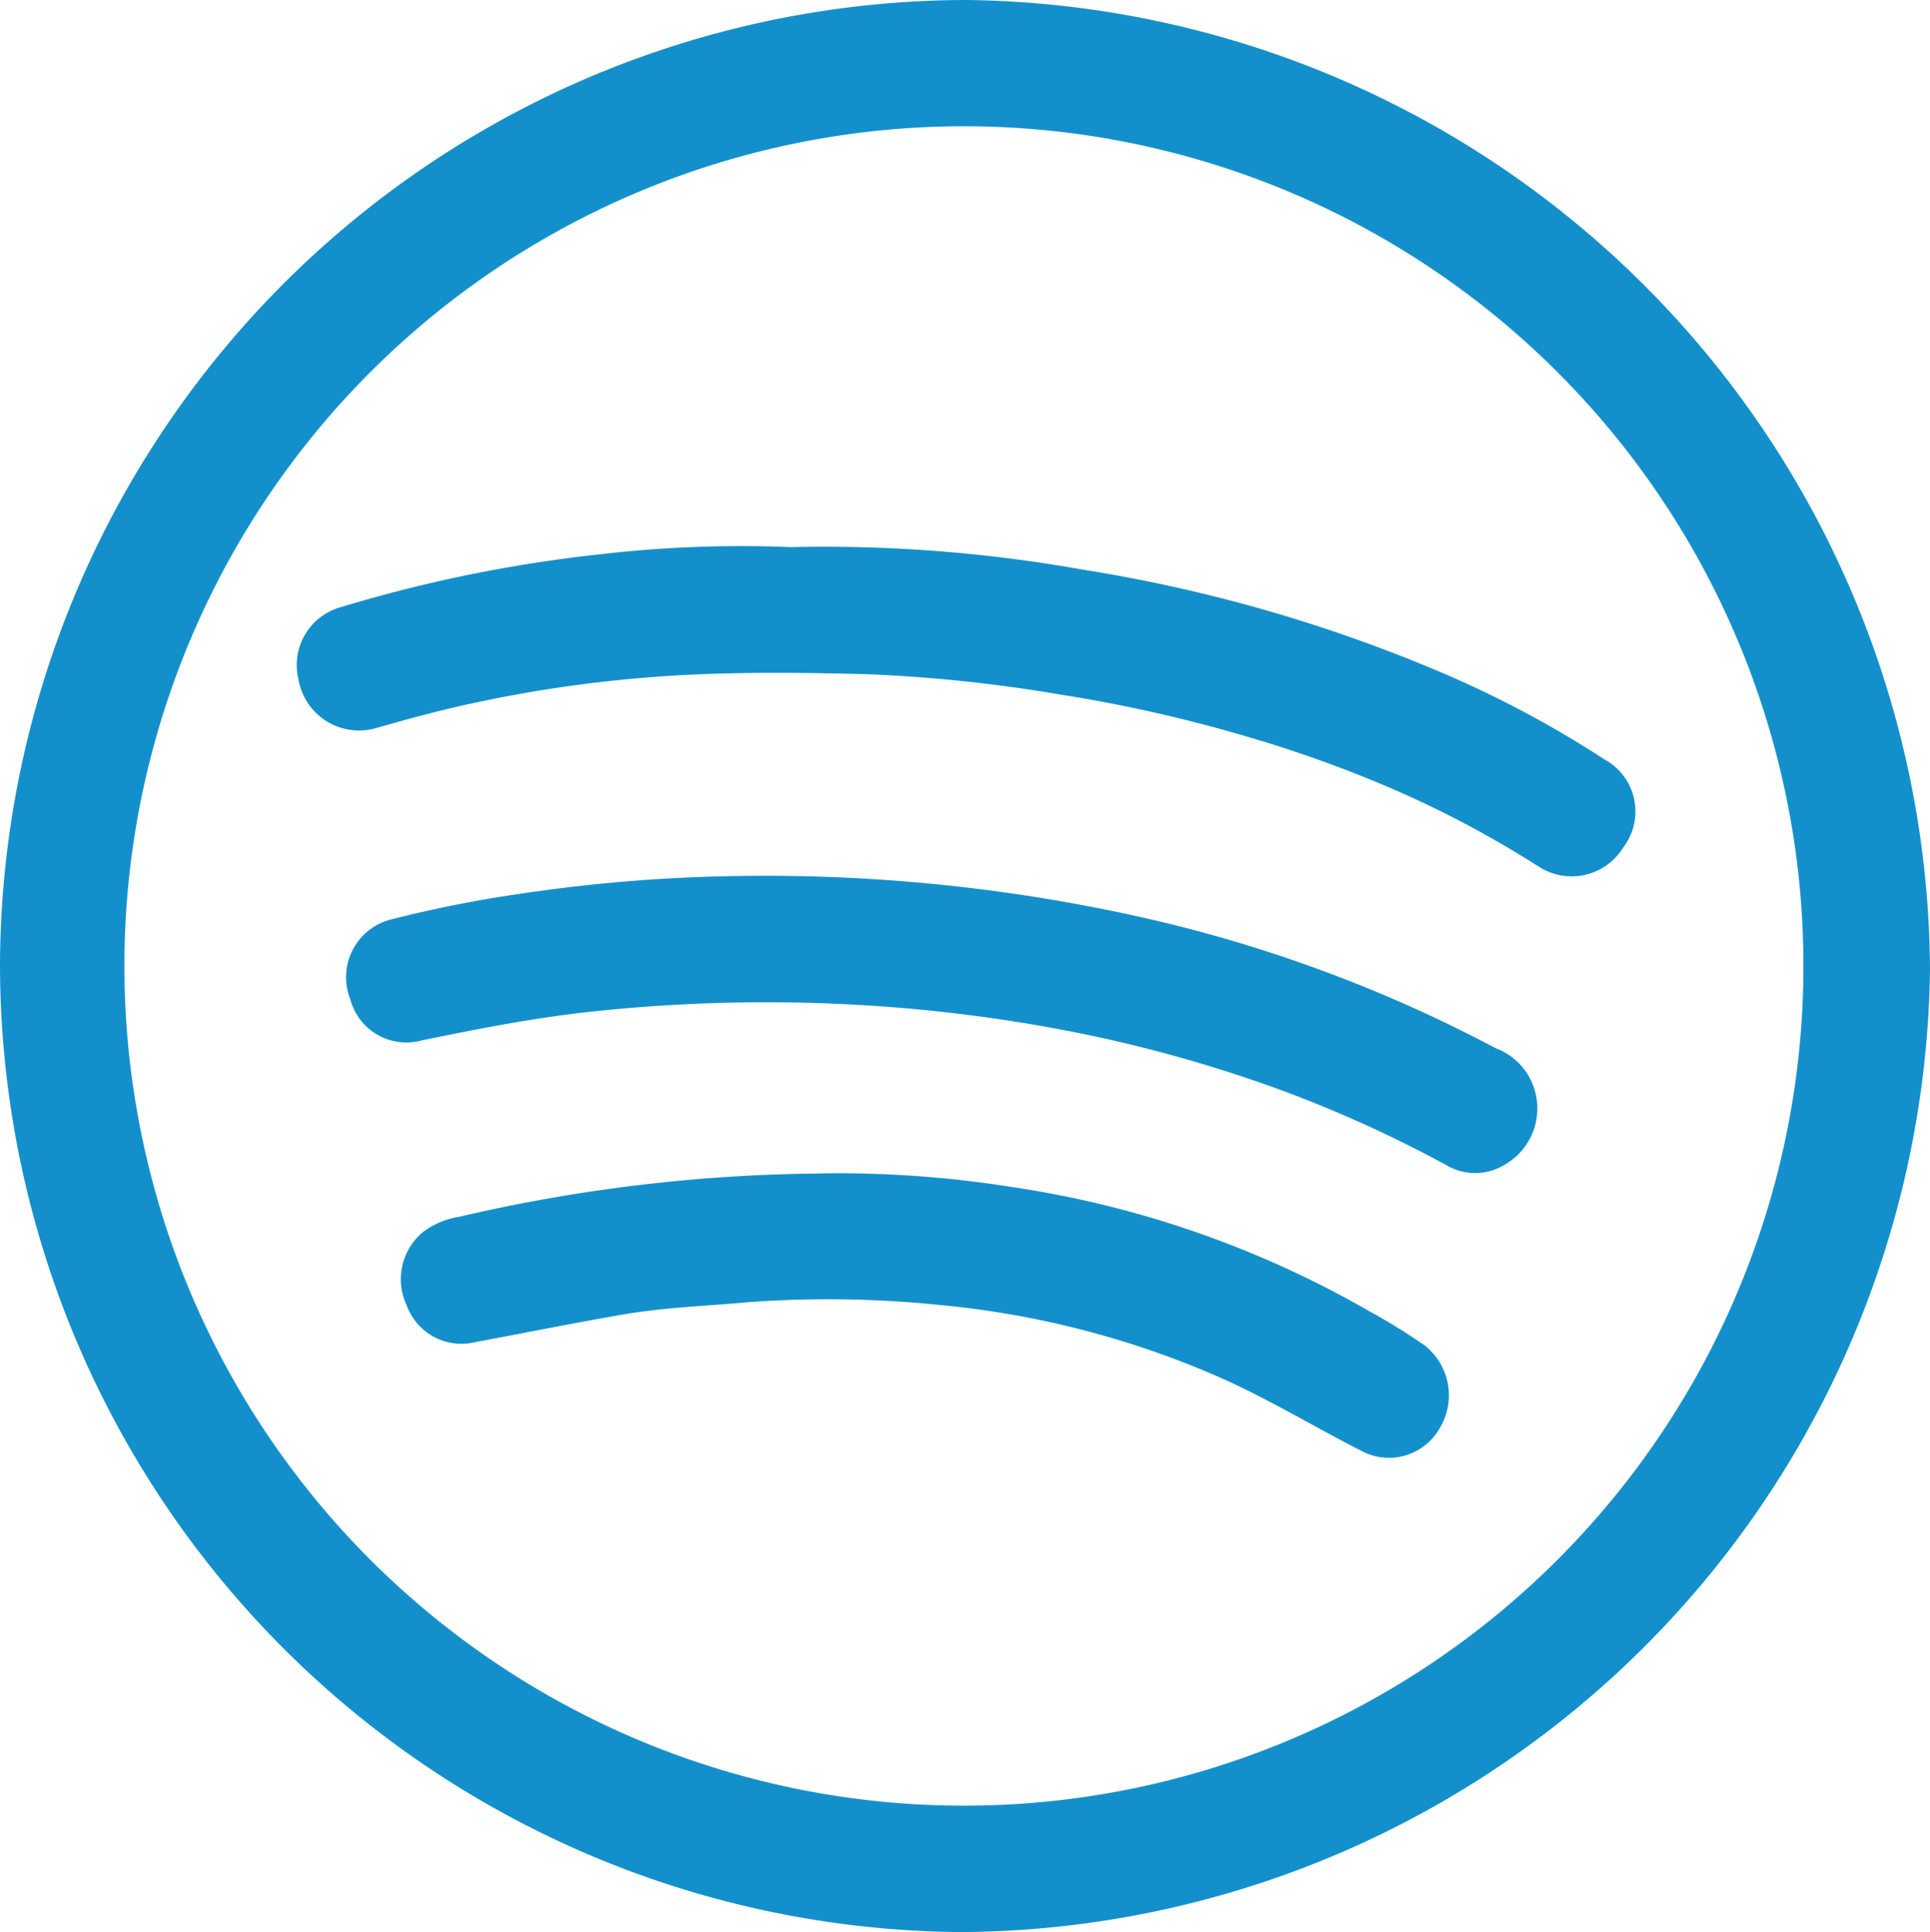 <svg id="Grupo_3112" data-name="Grupo 3112" xmlns="http://www.w3.org/2000/svg" xmlns:xlink="http://www.w3.org/1999/xlink" width="28.484" height="28.508" viewBox="0 0 28.484 28.508">
  <defs>
    <clipPath id="clip-path">
      <rect id="Retângulo_58" data-name="Retângulo 58" width="28.484" height="28.508" fill="#1390cb"/>
    </clipPath>
  </defs>
  <g id="Grupo_132" data-name="Grupo 132" transform="translate(0)" clip-path="url(#clip-path)">
    <path id="Caminho_814" data-name="Caminho 814" d="M0,14.245A14.289,14.289,0,0,1,14.255,0,14.387,14.387,0,0,1,28.484,14.3,14.385,14.385,0,0,1,14.193,28.508,14.289,14.289,0,0,1,0,14.245m1.836.018a12.39,12.39,0,1,0,12.395-12.4,12.389,12.389,0,0,0-12.395,12.4" transform="translate(0 0)" fill="#1390cb"/>
    <path id="Caminho_815" data-name="Caminho 815" d="M105.715,181.524a21.73,21.73,0,0,1,4.349.33,22.564,22.564,0,0,1,5.318,1.527,15.747,15.747,0,0,1,2.385,1.273.875.875,0,0,1,.279,1.3.893.893,0,0,1-1.246.284,15.4,15.4,0,0,0-2.234-1.18,18.679,18.679,0,0,0-2.025-.725,21.525,21.525,0,0,0-2.811-.636,22.18,22.18,0,0,0-2.866-.3c-.8-.02-1.6-.031-2.395,0a19.568,19.568,0,0,0-3.579.468c-.418.094-.832.208-1.244.326a.906.906,0,0,1-1.152-.718.887.887,0,0,1,.63-1.066,20.936,20.936,0,0,1,3.819-.778,17.993,17.993,0,0,1,2.772-.108" transform="translate(-94.089 -173.45)" fill="#1390cb"/>
    <path id="Caminho_816" data-name="Caminho 816" d="M121.1,291.028a25.447,25.447,0,0,1,5.837.58,20.916,20.916,0,0,1,5.357,1.962.942.942,0,0,1,.608.807.954.954,0,0,1-.481.912.833.833,0,0,1-.866,0,18.726,18.726,0,0,0-2.338-1.068,20.507,20.507,0,0,0-3.111-.883,23.276,23.276,0,0,0-3.317-.414,24.1,24.1,0,0,0-3.919.113c-.815.092-1.62.25-2.424.415a.856.856,0,0,1-1.059-.605.88.88,0,0,1,.624-1.184,18.133,18.133,0,0,1,1.848-.368,23.788,23.788,0,0,1,3.242-.267" transform="translate(-110.217 -278.102)" fill="#1390cb"/>
    <path id="Caminho_817" data-name="Caminho 817" d="M139.448,389.766a16.4,16.4,0,0,1,2.785.2,14.969,14.969,0,0,1,5.29,1.837,8.915,8.915,0,0,1,.809.5.936.936,0,0,1,.217,1.236.86.86,0,0,1-1.162.314c-.718-.366-1.407-.788-2.148-1.108a13.368,13.368,0,0,0-4.042-1.035,16.087,16.087,0,0,0-2.834-.044c-.61.057-1.226.075-1.831.178-.736.125-1.467.275-2.2.41a.861.861,0,0,1-1.022-.543.905.905,0,0,1,.247-1.084,1.222,1.222,0,0,1,.528-.22,24.246,24.246,0,0,1,5.362-.639" transform="translate(-127.309 -372.453)" fill="#1390cb"/>
  </g>
</svg>
